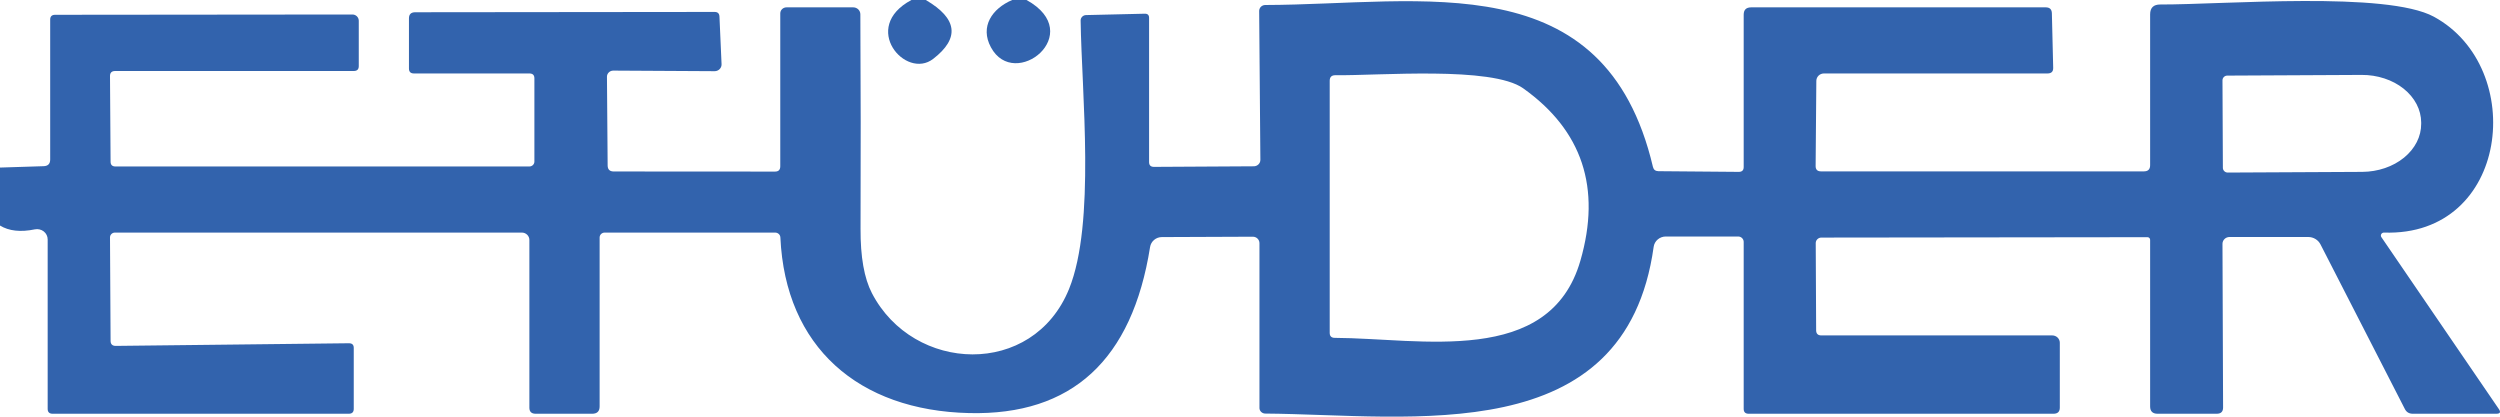 <svg width="120" height="20" viewBox="0 0 120 20" fill="none" xmlns="http://www.w3.org/2000/svg">
<path d="M43.749 0H44.438C45.96 0.89 46.078 1.832 44.794 2.825C43.474 3.85 41.282 1.311 43.749 0Z" fill="#3263AD"/>
<path d="M48.585 0H49.274C52.188 1.608 48.701 4.386 47.564 2.27C47.024 1.274 47.626 0.409 48.585 0Z" fill="#3263AD"/>
<path d="M0 10.826V8.043L2.091 7.977C2.303 7.971 2.409 7.864 2.409 7.657V0.94C2.409 0.787 2.489 0.71 2.649 0.71L16.918 0.696C16.998 0.696 17.075 0.727 17.132 0.784C17.189 0.84 17.221 0.917 17.221 0.997V3.173C17.221 3.33 17.141 3.408 16.98 3.408H5.53C5.363 3.408 5.28 3.489 5.28 3.652L5.308 7.761C5.308 7.914 5.387 7.991 5.544 7.991H25.41C25.474 7.991 25.535 7.966 25.58 7.922C25.626 7.878 25.651 7.818 25.651 7.756V3.761C25.651 3.604 25.571 3.526 25.41 3.526H19.87C19.71 3.526 19.63 3.447 19.63 3.29V0.879C19.63 0.685 19.731 0.588 19.933 0.588L34.293 0.573C34.447 0.57 34.527 0.644 34.534 0.794L34.635 3.079C34.637 3.123 34.63 3.166 34.614 3.207C34.598 3.248 34.574 3.286 34.543 3.317C34.512 3.349 34.474 3.374 34.433 3.391C34.392 3.409 34.347 3.417 34.302 3.417L29.437 3.389C29.357 3.389 29.279 3.42 29.223 3.475C29.166 3.529 29.134 3.603 29.134 3.681L29.167 7.949C29.171 8.137 29.269 8.231 29.461 8.231L37.193 8.236C37.366 8.239 37.453 8.154 37.453 7.982V0.644C37.453 0.606 37.461 0.568 37.475 0.532C37.49 0.497 37.513 0.465 37.54 0.438C37.568 0.411 37.601 0.389 37.637 0.375C37.673 0.36 37.712 0.353 37.751 0.353H40.955C41 0.353 41.044 0.361 41.086 0.378C41.127 0.395 41.165 0.419 41.197 0.45C41.228 0.481 41.254 0.518 41.271 0.559C41.288 0.599 41.297 0.642 41.297 0.686C41.316 4.143 41.319 7.576 41.306 10.986C41.3 12.327 41.481 13.355 41.851 14.069C43.84 17.91 49.587 18.14 51.316 13.867C52.593 10.713 51.918 4.466 51.87 0.982C51.87 0.915 51.897 0.851 51.944 0.803C51.992 0.755 52.057 0.726 52.126 0.724L54.948 0.658C55.087 0.655 55.156 0.721 55.156 0.856V7.78C55.156 7.933 55.234 8.01 55.392 8.01L60.18 7.982C60.222 7.982 60.264 7.974 60.303 7.958C60.341 7.942 60.377 7.919 60.406 7.891C60.436 7.862 60.459 7.827 60.475 7.79C60.49 7.752 60.498 7.712 60.498 7.672L60.44 0.531C60.439 0.493 60.446 0.455 60.461 0.42C60.475 0.385 60.497 0.353 60.524 0.325C60.551 0.298 60.584 0.277 60.62 0.262C60.656 0.247 60.695 0.24 60.734 0.24C68.277 0.221 77.035 -1.791 79.342 8.015C79.374 8.146 79.461 8.214 79.602 8.217L83.461 8.25C83.618 8.25 83.697 8.173 83.697 8.019V0.705C83.697 0.47 83.817 0.353 84.058 0.353H98.196C98.386 0.353 98.484 0.447 98.49 0.635L98.553 3.253C98.559 3.435 98.468 3.526 98.278 3.526H87.55C87.454 3.526 87.362 3.562 87.293 3.628C87.225 3.694 87.186 3.784 87.184 3.878L87.15 7.972C87.15 8.142 87.237 8.226 87.411 8.226H102.907C103.106 8.226 103.206 8.127 103.206 7.93V0.691C103.206 0.371 103.37 0.213 103.697 0.216C106.795 0.221 114.555 -0.432 116.829 0.804C121.328 3.253 120.456 11.366 114.43 11.164C114.404 11.164 114.378 11.17 114.355 11.183C114.332 11.195 114.314 11.214 114.301 11.236C114.288 11.258 114.282 11.283 114.282 11.309C114.283 11.334 114.29 11.359 114.304 11.38L119.945 19.635C120.048 19.785 120.006 19.86 119.82 19.86H115.817C115.637 19.86 115.509 19.784 115.432 19.63L111.385 11.733C111.33 11.626 111.246 11.535 111.142 11.472C111.038 11.409 110.919 11.376 110.798 11.376H107.016C106.927 11.376 106.841 11.41 106.778 11.472C106.714 11.534 106.679 11.617 106.679 11.705L106.708 19.564C106.708 19.762 106.605 19.86 106.4 19.86H103.567C103.326 19.86 103.206 19.743 103.206 19.508V11.512C103.206 11.478 103.193 11.446 103.169 11.422C103.146 11.398 103.114 11.385 103.081 11.385L87.425 11.404C87.389 11.404 87.354 11.411 87.321 11.424C87.288 11.438 87.258 11.458 87.233 11.483C87.207 11.508 87.188 11.537 87.174 11.57C87.161 11.602 87.155 11.637 87.155 11.672L87.175 15.86C87.178 16.02 87.261 16.1 87.425 16.1H98.509C98.605 16.1 98.697 16.137 98.765 16.203C98.832 16.269 98.871 16.359 98.871 16.452V19.564C98.871 19.762 98.769 19.86 98.567 19.86H83.938C83.777 19.86 83.697 19.782 83.697 19.625V11.611C83.697 11.542 83.669 11.476 83.619 11.428C83.569 11.379 83.502 11.352 83.432 11.352H79.959C79.817 11.352 79.68 11.402 79.573 11.492C79.465 11.583 79.395 11.709 79.376 11.846C78.017 21.619 67.771 19.907 60.729 19.851C60.656 19.85 60.586 19.821 60.535 19.771C60.483 19.721 60.454 19.653 60.454 19.583V11.672C60.454 11.589 60.421 11.511 60.361 11.452C60.302 11.394 60.221 11.362 60.136 11.362L55.767 11.38C55.632 11.38 55.501 11.428 55.398 11.515C55.294 11.602 55.225 11.723 55.204 11.855C54.343 17.286 51.45 19.944 46.523 19.828C41.205 19.705 37.698 16.659 37.458 11.395C37.455 11.332 37.428 11.274 37.381 11.231C37.334 11.188 37.272 11.164 37.207 11.164H29.023C28.959 11.164 28.898 11.189 28.853 11.233C28.807 11.277 28.782 11.337 28.782 11.399V19.508C28.782 19.743 28.662 19.86 28.421 19.86H25.714C25.511 19.86 25.41 19.763 25.41 19.569V11.517C25.41 11.423 25.372 11.334 25.304 11.267C25.236 11.201 25.145 11.164 25.049 11.164H5.516C5.453 11.164 5.393 11.188 5.349 11.232C5.304 11.275 5.28 11.333 5.28 11.395L5.308 16.358C5.308 16.524 5.394 16.606 5.564 16.603L16.749 16.476C16.903 16.476 16.98 16.55 16.98 16.697V19.625C16.98 19.782 16.9 19.86 16.739 19.86H2.529C2.368 19.86 2.288 19.782 2.288 19.625V11.493C2.288 11.419 2.272 11.347 2.239 11.28C2.207 11.213 2.159 11.155 2.1 11.108C2.041 11.062 1.972 11.029 1.897 11.012C1.823 10.995 1.746 10.994 1.672 11.009C0.988 11.15 0.43 11.089 0 10.826ZM73.114 4.24C71.601 3.164 66.162 3.638 64.106 3.61C63.919 3.607 63.826 3.696 63.826 3.878V15.978C63.826 16.137 63.908 16.217 64.072 16.217C68.166 16.232 74.385 17.623 75.859 12.513C76.868 9.019 75.952 6.261 73.114 4.24ZM106.679 3.855L106.698 8.057C106.698 8.087 106.704 8.117 106.716 8.144C106.728 8.172 106.746 8.197 106.768 8.218C106.79 8.239 106.816 8.256 106.844 8.267C106.873 8.278 106.904 8.283 106.934 8.283L113.389 8.25C114.142 8.245 114.863 8 115.394 7.567C115.924 7.134 116.22 6.55 116.217 5.942V5.876C116.215 5.574 116.14 5.276 115.996 4.999C115.851 4.721 115.64 4.469 115.375 4.257C115.11 4.045 114.795 3.878 114.45 3.765C114.104 3.651 113.734 3.594 113.36 3.596L106.905 3.629C106.845 3.63 106.787 3.654 106.745 3.697C106.703 3.739 106.679 3.796 106.679 3.855Z" fill="#3263AD"/>
</svg>
